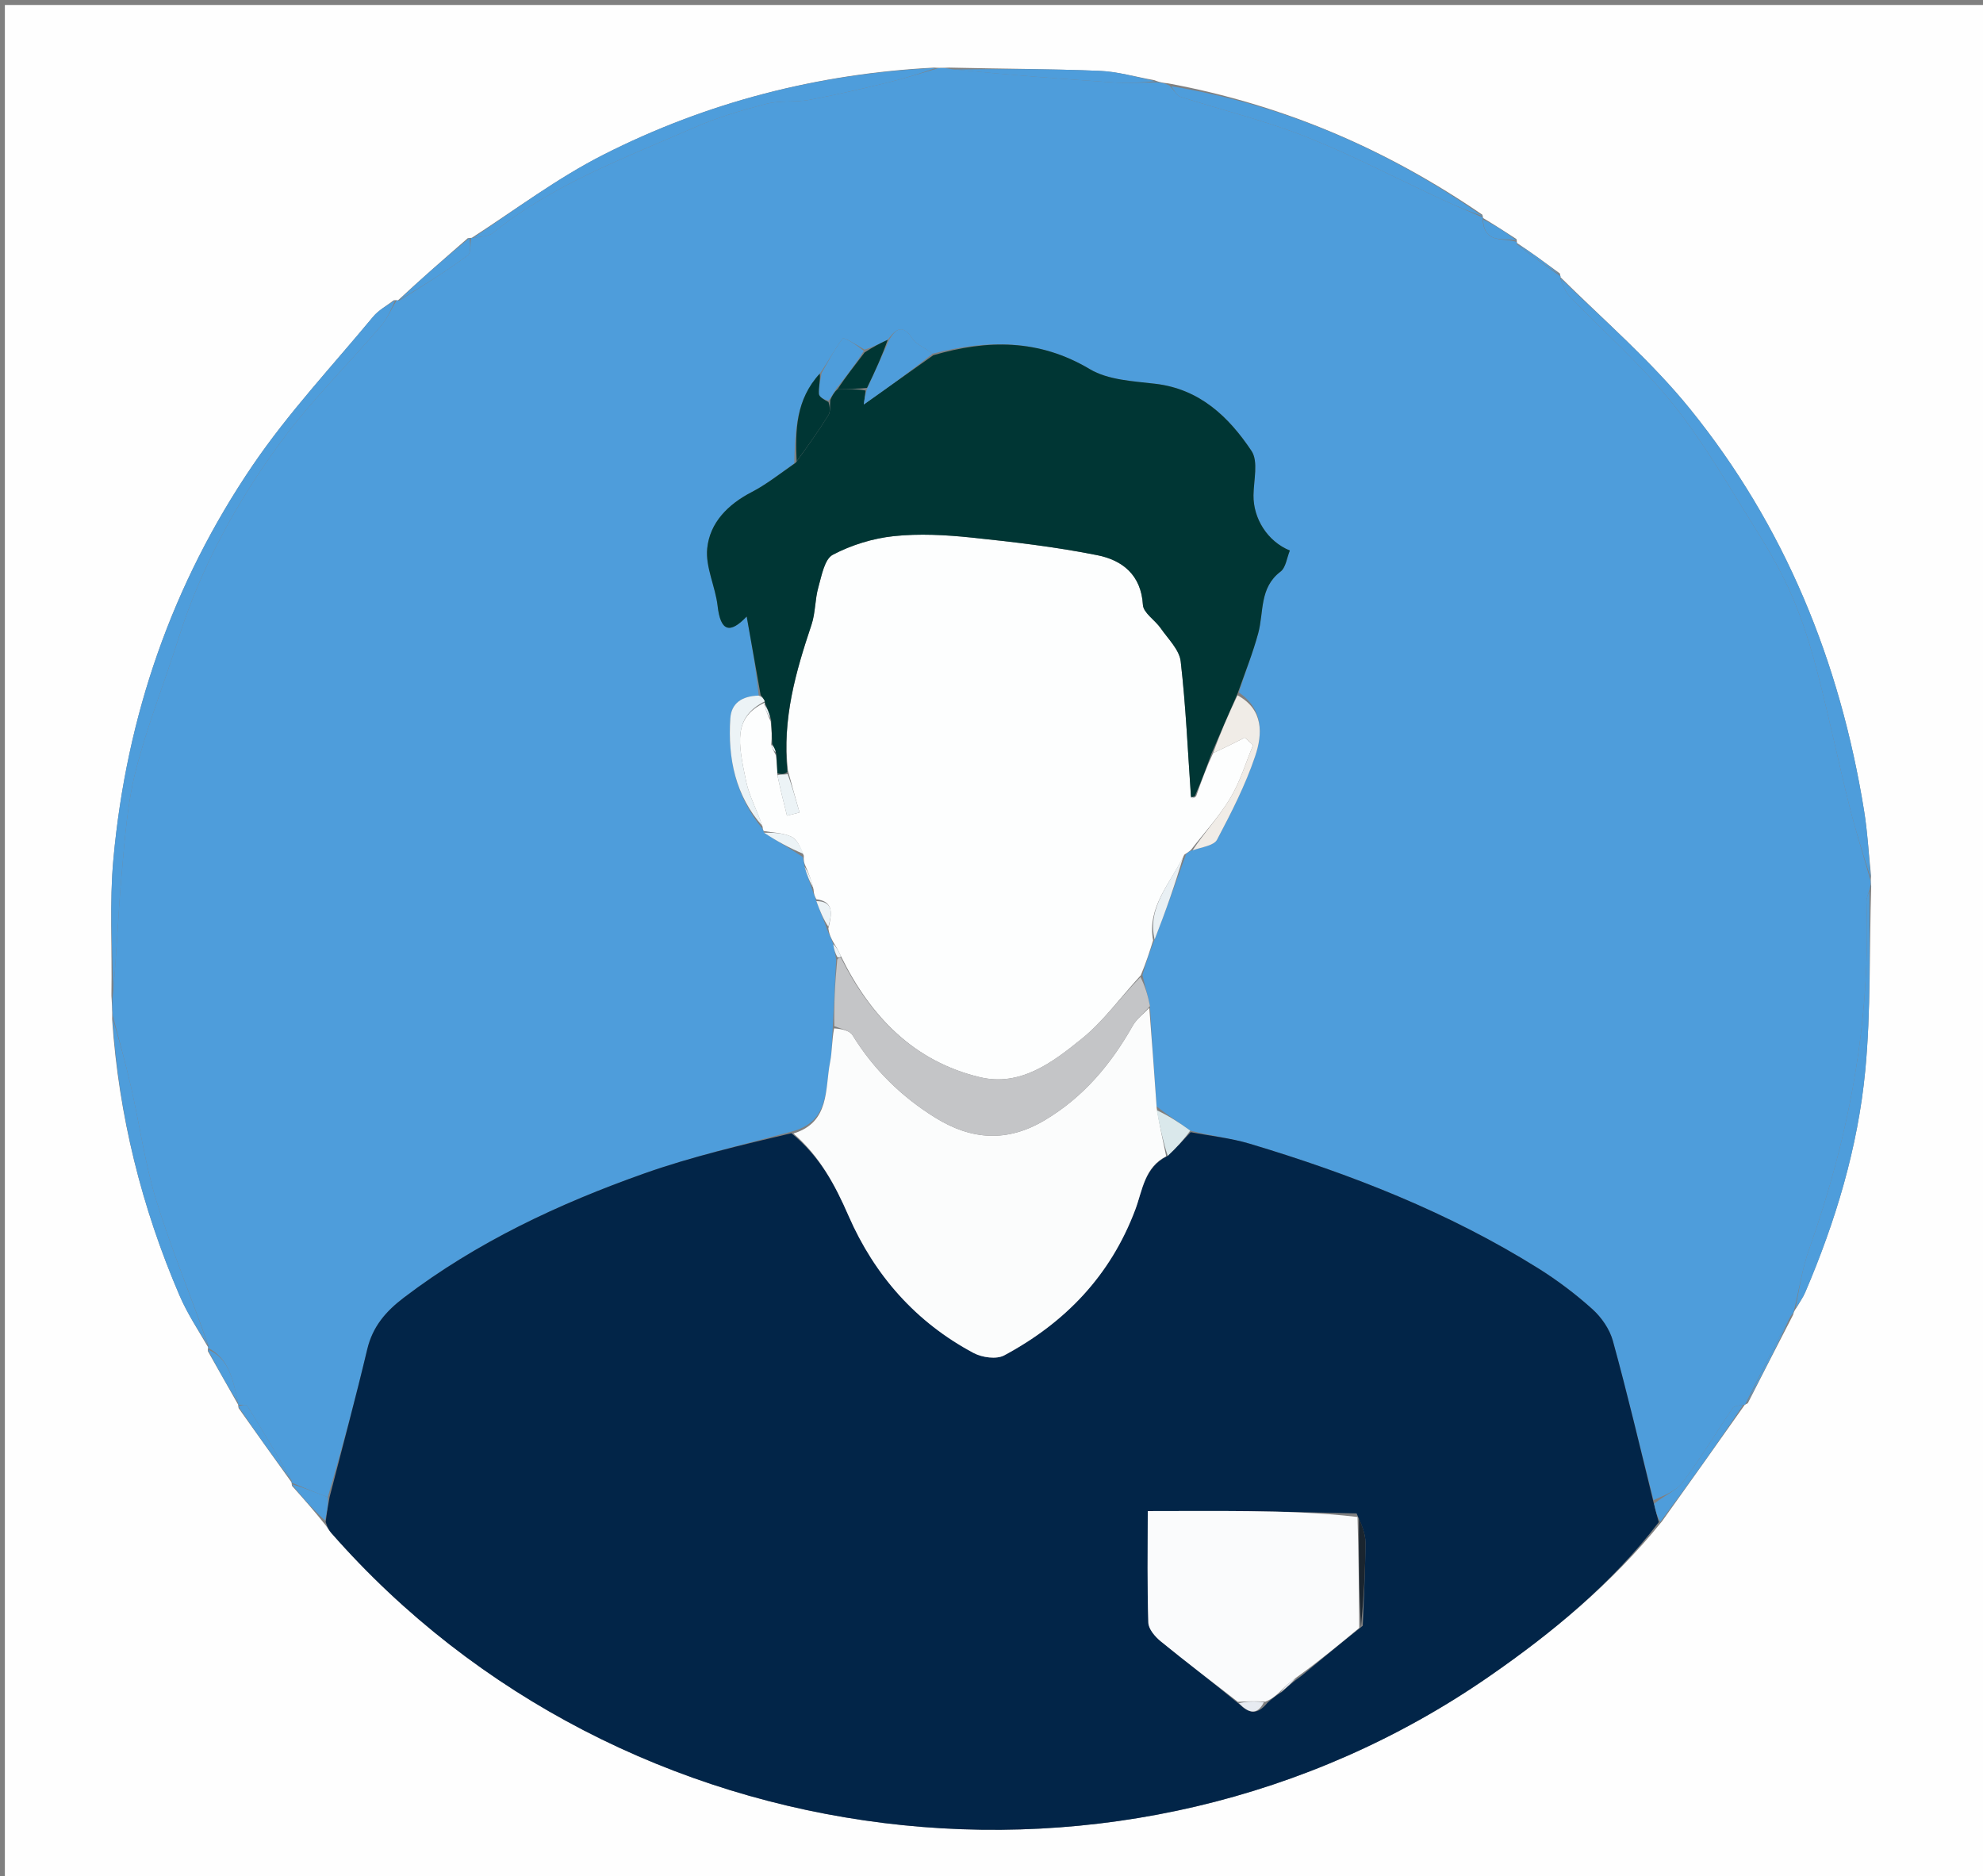 <svg version="1.1" id="Layer_1" xmlns="http://www.w3.org/2000/svg" xmlns:xlink="http://www.w3.org/1999/xlink" x="0px" y="0px"
	 width="100%" viewBox="0 0 408 386" enable-background="new 0 0 408 386" xml:space="preserve">
<rect x="0" y="0" width="408" height="386" fill="#808080" stroke="none"/>
<path fill="#FEFEFE" opacity="1" stroke="none"
      d="
M1,142 
	C1,94.681 1,47.863 1,1.022 
	C136.942,1.022 272.885,1.022 408.914,1.022 
	C408.914,129.569 408.914,258.137 408.914,386.853 
	C273,386.853 137,386.853 1,386.853 
	C1,305.449 1,223.974 1,142 
M312.014,49.189 
	C309.744,47.718 307.473,46.247 305.032,44.786 
	C305.032,44.786 305.201,44.806 304.989,44.173 
	C285.494,30.817 264.278,21.578 240.249,17.135 
	C239.509,17.07 238.769,17.005 237.42,16.479 
	C233.67,15.817 229.937,14.729 226.166,14.576 
	C216.12,14.168 206.057,14.164 195.254,13.907 
	C194.504,13.953 193.755,13.998 192.099,13.917 
	C168.223,15.164 145.466,21.03 124.2,31.807 
	C114.661,36.64 105.983,43.17 97.007,48.969 
	C97.007,48.969 96.932,48.902 96.246,49.005 
	C91.402,53.226 86.559,57.447 81.798,61.869 
	C81.798,61.869 81.664,61.698 81.001,61.784 
	C79.574,62.901 77.891,63.805 76.762,65.168 
	C68.388,75.271 59.336,84.928 51.987,95.739 
	C35.413,120.122 26.011,147.367 23.334,176.737 
	C22.512,185.761 23.083,194.912 22.928,204.834 
	C23.024,206.216 23.12,207.597 23.079,209.856 
	C24.432,229.534 29.15,248.404 36.923,266.498 
	C38.522,270.221 40.774,273.663 42.881,277.286 
	C42.881,277.286 42.718,277.27 42.765,277.984 
	C44.84,281.661 46.916,285.339 49.001,289 
	C49.001,289 48.984,289.007 49.09,289.706 
	C52.72,294.814 56.35,299.922 60,304.999 
	C60,304.999 59.968,305.018 60.073,305.695 
	C62.297,308.19 64.52,310.684 67.001,313.807 
	C67.392,314.343 67.744,314.914 68.18,315.41 
	C127.964,383.562 231.884,396.482 306.355,344.936 
	C319.389,335.914 331.574,325.869 341.943,313.022 
	C347.642,305.022 353.341,297.023 359.001,288.998 
	C359.001,288.998 359.025,289.038 359.609,288.693 
	C362.62,282.784 365.632,276.875 368.945,270.484 
	C369.02,270.115 369.095,269.746 369.718,268.912 
	C370.293,267.901 370.974,266.936 371.428,265.874 
	C377.676,251.257 382.261,236.083 383.773,220.29 
	C384.955,207.94 384.591,195.442 384.997,182.345 
	C384.936,181.904 384.876,181.463 384.959,180.146 
	C384.494,175.691 384.244,171.202 383.531,166.787 
	C378.595,136.209 367.248,108.244 347.714,84.126 
	C339.756,74.301 330.031,65.907 321.008,56.974 
	C321.008,56.974 321.133,56.888 320.932,56.256 
	C318.01,54.105 315.088,51.955 312.005,49.917 
	C312.005,49.917 312.185,49.839 312.014,49.189 
z"/>
<path fill="#4e9ddb" opacity="1" stroke="none"
      d="
M384.815,181.023 
	C384.876,181.463 384.936,181.904 384.676,182.982 
	C384.238,184.268 383.997,184.921 384.02,185.564 
	C384.909,210.187 380.447,233.907 372.218,257.038 
	C370.805,261.009 370.166,265.257 369.17,269.377 
	C369.095,269.746 369.02,270.115 368.451,270.744 
	C364.981,277.016 362.003,283.027 359.025,289.038 
	C359.025,289.038 359.001,288.998 358.648,289.007 
	C357.686,289.226 356.801,289.249 356.512,289.675 
	C353.066,294.758 349.905,300.047 346.227,304.951 
	C344.874,306.755 342.357,307.686 340.218,308.627 
	C337.362,297.436 334.803,286.593 331.846,275.86 
	C331.186,273.462 329.507,271.032 327.638,269.348 
	C324.196,266.248 320.44,263.412 316.51,260.954 
	C298.032,249.398 277.917,241.54 257.134,235.31 
	C253.199,234.13 249.038,233.709 244.889,232.609 
	C242.522,230.871 240.247,229.461 237.982,227.634 
	C237.483,220.593 236.974,213.969 236.6,206.97 
	C236.156,204.721 235.577,202.849 235.062,200.622 
	C235.835,198.005 236.543,195.741 237.561,193.296 
	C239.867,187.403 241.862,181.691 244.021,175.769 
	C244.457,175.338 244.731,175.116 245.378,174.939 
	C247.35,174.265 249.763,173.976 250.407,172.753 
	C253.345,167.181 256.255,161.504 258.253,155.555 
	C259.775,151.021 260.023,145.992 254.898,142.464 
	C256.257,138.157 257.801,134.268 258.884,130.254 
	C260.056,125.911 259.093,120.927 263.464,117.61 
	C264.568,116.772 264.77,114.746 265.387,113.266 
	C260.745,111.363 257.852,106.652 257.905,101.902 
	C257.94,98.81 258.944,94.938 257.493,92.765 
	C252.818,85.769 246.867,80.041 237.72,78.961 
	C233.137,78.42 228,78.195 224.233,75.95 
	C213.74,69.693 203.125,69.858 191.867,72.772 
	C190.36,71.55 188.576,70.929 187.745,69.676 
	C185.849,66.816 184.498,67.379 182.647,69.901 
	C180.88,70.724 179.458,71.478 177.87,71.926 
	C176.216,70.909 173.638,69.342 173.415,69.625 
	C171.696,71.811 170.434,74.356 168.669,76.867 
	C163.741,82.19 163.61,88.586 163.421,95.329 
	C160.378,97.527 157.67,99.68 154.656,101.241 
	C149.762,103.774 146.034,107.537 145.505,112.842 
	C145.123,116.669 147.189,120.679 147.646,124.666 
	C148.238,129.838 150.113,130.546 153.629,126.842 
	C154.621,132.416 155.561,137.704 156.1,143.112 
	C152.577,143.204 150.469,144.724 150.265,147.805 
	C149.719,156.068 151.357,163.787 156.88,170.514 
	C156.917,170.694 157.148,170.98 157.192,171.317 
	C159.87,173.085 162.505,174.517 165.136,176.3 
	C165.3,177.087 165.467,177.523 165.536,178.288 
	C166.023,180.056 166.608,181.494 167.179,183.226 
	C167.431,184.019 167.698,184.518 167.965,185.386 
	C168.711,187.478 169.455,189.2 170.199,191.266 
	C170.639,192.393 171.08,193.176 171.433,194.26 
	C171.596,195.358 171.847,196.155 172.042,197.4 
	C171.782,202.306 171.577,206.765 171.324,211.663 
	C171.132,214.231 171.21,216.403 170.799,218.477 
	C169.695,224.046 170.826,230.887 162.651,232.865 
	C152.339,235.638 142.281,237.985 132.604,241.409 
	C114.981,247.643 98.134,255.539 83.114,266.958 
	C79.379,269.798 76.673,272.921 75.558,277.608 
	C73.137,287.79 70.407,297.898 67.447,308.021 
	C64.716,307.01 62.342,306.014 59.968,305.018 
	C59.968,305.018 60,304.999 60.004,304.628 
	C56.977,299.238 53.972,294.203 50.86,289.236 
	C50.649,288.9 49.628,289.072 48.984,289.007 
	C48.984,289.007 49.001,289 49.005,288.614 
	C47.913,284 47.244,279.528 42.718,277.27 
	C42.718,277.27 42.881,277.286 42.891,276.849 
	C39.287,266.657 35.261,257.029 32.191,247.106 
	C29.833,239.483 28.75,231.472 26.967,223.664 
	C25.843,218.74 24.474,213.872 23.216,208.979 
	C23.12,207.597 23.024,206.216 23.263,204.127 
	C24.062,195.486 24.327,187.533 25.048,179.622 
	C25.692,172.562 26.187,165.38 27.928,158.553 
	C30.283,149.316 33.863,140.396 36.745,131.286 
	C41.372,116.658 48.685,103.349 57.651,91.09 
	C63.836,82.633 71.413,75.198 78.258,67.212 
	C79.647,65.591 80.541,63.547 81.664,61.698 
	C81.664,61.698 81.798,61.869 82.135,61.853 
	C87.085,58.773 91.772,55.81 96.239,52.546 
	C96.968,52.013 96.725,50.15 96.932,48.902 
	C96.932,48.902 97.007,48.969 97.352,48.976 
	C98.943,48.655 100.477,48.683 101.389,47.944 
	C113.728,37.945 128.468,32.531 142.745,26.279 
	C147.523,24.187 152.602,22.686 157.661,21.369 
	C160.492,20.632 163.612,21.087 166.517,20.547 
	C171.963,19.536 177.365,18.267 182.749,16.96 
	C186.2,16.122 189.589,15.025 193.005,14.044 
	C193.755,13.998 194.504,13.953 195.921,14.25 
	C207.415,15.393 218.238,16.243 229.07,16.96 
	C232.043,17.157 235.042,16.958 238.029,16.94 
	C238.769,17.005 239.509,17.07 240.632,17.617 
	C241.648,18.728 242.175,19.692 242.932,19.934 
	C251.483,22.673 260.266,24.801 268.592,28.092 
	C278.053,31.831 287.107,36.597 296.351,40.886 
	C299.278,42.243 302.25,43.502 305.201,44.806 
	C305.201,44.806 305.032,44.786 305.057,45.183 
	C305.395,50.426 309.604,48.775 312.185,49.839 
	C312.185,49.839 312.005,49.917 312.056,50.227 
	C315.115,52.654 318.124,54.771 321.133,56.888 
	C321.133,56.888 321.008,56.974 321.026,57.301 
	C321.641,58.721 322.035,60.01 322.868,60.876 
	C329.994,68.29 337.819,75.132 344.21,83.124 
	C350.707,91.249 355.931,100.411 361.482,109.264 
	C364.241,113.662 366.83,118.235 368.864,122.998 
	C370.971,127.932 372.578,133.123 373.932,138.325 
	C376.272,147.31 378.165,156.41 380.409,165.422 
	C381.713,170.663 383.336,175.825 384.815,181.023 
z"/>
<path fill="#022548" opacity="1" stroke="none"
      d="
M67.803,308.036 
	C70.407,297.898 73.137,287.79 75.558,277.608 
	C76.673,272.921 79.379,269.798 83.114,266.958 
	C98.134,255.539 114.981,247.643 132.604,241.409 
	C142.281,237.985 152.339,235.638 162.827,233.147 
	C168.736,237.985 171.825,243.797 174.595,250.146 
	C179.917,262.34 188.444,272.051 200.337,278.372 
	C202.071,279.293 205.016,279.709 206.598,278.862 
	C219.152,272.135 228.491,262.44 233.594,248.835 
	C235.058,244.931 235.452,240.142 240.259,237.805 
	C242.041,236.123 243.511,234.53 244.981,232.937 
	C249.038,233.709 253.199,234.13 257.134,235.31 
	C277.917,241.54 298.032,249.398 316.51,260.954 
	C320.44,263.412 324.196,266.248 327.638,269.348 
	C329.507,271.032 331.186,273.462 331.846,275.86 
	C334.803,286.593 337.362,297.436 340.189,308.983 
	C340.64,310.873 340.968,312.017 341.296,313.162 
	C331.574,325.869 319.389,335.914 306.355,344.936 
	C231.884,396.482 127.964,383.562 68.18,315.41 
	C67.744,314.914 67.392,314.343 67.002,313.135 
	C67.27,310.987 67.537,309.512 67.803,308.036 
M267.727,344.822 
	C271.704,341.523 275.681,338.223 280.387,334.487 
	C280.594,328.777 280.916,323.068 280.938,317.358 
	C280.946,315.542 280.155,313.723 279.123,311.37 
	C271.682,311.211 264.241,310.996 256.8,310.909 
	C250.059,310.831 243.317,310.893 236.152,310.893 
	C236.152,318.975 236.025,326.417 236.271,333.847 
	C236.315,335.171 237.666,336.741 238.828,337.689 
	C244.035,341.938 249.393,346.003 255.108,350.714 
	C256.867,352.389 258.594,353.045 260.796,350.31 
	C261.571,349.631 262.345,348.953 263.751,348.092 
	C264.864,347.074 265.977,346.057 267.727,344.822 
z"/>
<path fill="#4e9ddb" opacity="1" stroke="none"
      d="
M81.332,61.741 
	C80.541,63.547 79.647,65.591 78.258,67.212 
	C71.413,75.198 63.836,82.633 57.651,91.09 
	C48.685,103.349 41.372,116.658 36.745,131.286 
	C33.863,140.396 30.283,149.316 27.928,158.553 
	C26.187,165.38 25.692,172.562 25.048,179.622 
	C24.327,187.533 24.062,195.486 23.307,203.712 
	C23.083,194.912 22.512,185.761 23.334,176.737 
	C26.011,147.367 35.413,120.122 51.987,95.739 
	C59.336,84.928 68.388,75.271 76.762,65.168 
	C77.891,63.805 79.574,62.901 81.332,61.741 
z"/>
<path fill="#4e9ddb" opacity="1" stroke="none"
      d="
M384.887,180.584 
	C383.336,175.825 381.713,170.663 380.409,165.422 
	C378.165,156.41 376.272,147.31 373.932,138.325 
	C372.578,133.123 370.971,127.932 368.864,122.998 
	C366.83,118.235 364.241,113.662 361.482,109.264 
	C355.931,100.411 350.707,91.249 344.21,83.124 
	C337.819,75.132 329.994,68.29 322.868,60.876 
	C322.035,60.01 321.641,58.721 321.077,57.245 
	C330.031,65.907 339.756,74.301 347.714,84.126 
	C367.248,108.244 378.595,136.209 383.531,166.787 
	C384.244,171.202 384.494,175.691 384.887,180.584 
z"/>
<path fill="#4e9ddb" opacity="1" stroke="none"
      d="
M192.552,13.981 
	C189.589,15.025 186.2,16.122 182.749,16.96 
	C177.365,18.267 171.963,19.536 166.517,20.547 
	C163.612,21.087 160.492,20.632 157.661,21.369 
	C152.602,22.686 147.523,24.187 142.745,26.279 
	C128.468,32.531 113.728,37.945 101.389,47.944 
	C100.477,48.683 98.943,48.655 97.306,48.957 
	C105.983,43.17 114.661,36.64 124.2,31.807 
	C145.466,21.03 168.223,15.164 192.552,13.981 
z"/>
<path fill="#4e9ddb" opacity="1" stroke="none"
      d="
M369.444,269.144 
	C370.166,265.257 370.805,261.009 372.218,257.038 
	C380.447,233.907 384.909,210.187 384.02,185.564 
	C383.997,184.921 384.238,184.268 384.635,183.315 
	C384.591,195.442 384.955,207.94 383.773,220.29 
	C382.261,236.083 377.676,251.257 371.428,265.874 
	C370.974,266.936 370.293,267.901 369.444,269.144 
z"/>
<path fill="#4e9ddb" opacity="1" stroke="none"
      d="
M305.095,44.49 
	C302.25,43.502 299.278,42.243 296.351,40.886 
	C287.107,36.597 278.053,31.831 268.592,28.092 
	C260.266,24.801 251.483,22.673 242.932,19.934 
	C242.175,19.692 241.648,18.728 240.983,17.742 
	C264.278,21.578 285.494,30.817 305.095,44.49 
z"/>
<path fill="#4e9ddb" opacity="1" stroke="none"
      d="
M23.147,209.417 
	C24.474,213.872 25.843,218.74 26.967,223.664 
	C28.75,231.472 29.833,239.483 32.191,247.106 
	C35.261,257.029 39.287,266.657 42.813,276.823 
	C40.774,273.663 38.522,270.221 36.923,266.498 
	C29.15,248.404 24.432,229.534 23.147,209.417 
z"/>
<path fill="#4e9ddb" opacity="1" stroke="none"
      d="
M237.725,16.71 
	C235.042,16.958 232.043,17.157 229.07,16.96 
	C218.238,16.243 207.415,15.393 196.295,14.296 
	C206.057,14.164 216.12,14.168 226.166,14.576 
	C229.937,14.729 233.67,15.817 237.725,16.71 
z"/>
<path fill="#4e9ddb" opacity="1" stroke="none"
      d="
M341.62,313.092 
	C340.968,312.017 340.64,310.873 340.342,309.372 
	C342.357,307.686 344.874,306.755 346.227,304.951 
	C349.905,300.047 353.066,294.758 356.512,289.675 
	C356.801,289.249 357.686,289.226 358.667,289.02 
	C353.341,297.023 347.642,305.022 341.62,313.092 
z"/>
<path fill="#4e9ddb" opacity="1" stroke="none"
      d="
M96.589,48.954 
	C96.725,50.15 96.968,52.013 96.239,52.546 
	C91.772,55.81 87.085,58.773 82.093,61.752 
	C86.559,57.447 91.402,53.226 96.589,48.954 
z"/>
<path fill="#4e9ddb" opacity="1" stroke="none"
      d="
M49.037,289.356 
	C49.628,289.072 50.649,288.9 50.86,289.236 
	C53.972,294.203 56.977,299.238 59.994,304.644 
	C56.35,299.922 52.72,294.814 49.037,289.356 
z"/>
<path fill="#4e9ddb" opacity="1" stroke="none"
      d="
M359.317,288.865 
	C362.003,283.027 364.981,277.016 368.301,270.986 
	C365.632,276.875 362.62,282.784 359.317,288.865 
z"/>
<path fill="#4e9ddb" opacity="1" stroke="none"
      d="
M67.447,308.021 
	C67.537,309.512 67.27,310.987 66.874,312.82 
	C64.52,310.684 62.297,308.19 60.02,305.357 
	C62.342,306.014 64.716,307.01 67.447,308.021 
z"/>
<path fill="#4e9ddb" opacity="1" stroke="none"
      d="
M42.741,277.627 
	C47.244,279.528 47.913,284 49.001,288.622 
	C46.916,285.339 44.84,281.661 42.741,277.627 
z"/>
<path fill="#4e9ddb" opacity="1" stroke="none"
      d="
M321.033,56.572 
	C318.124,54.771 315.115,52.654 312.136,50.17 
	C315.088,51.955 318.01,54.105 321.033,56.572 
z"/>
<path fill="#4e9ddb" opacity="1" stroke="none"
      d="
M312.1,49.514 
	C309.604,48.775 305.395,50.426 305.142,45.178 
	C307.473,46.247 309.744,47.718 312.1,49.514 
z"/>
<path fill="#FDFEFE" opacity="1" stroke="none"
      d="
M171.521,193.958 
	C171.08,193.176 170.639,192.393 170.437,191.01 
	C171.198,187.895 171.554,185.464 167.965,185.016 
	C167.698,184.518 167.431,184.019 167.388,183.015 
	C166.952,180.992 166.293,179.475 165.634,177.958 
	C165.467,177.523 165.3,177.087 165.384,176.06 
	C164.71,174.321 164.005,172.702 162.806,172.139 
	C161.112,171.343 159.052,171.328 157.148,170.98 
	C157.148,170.98 156.917,170.694 156.907,170.119 
	C155.75,166.649 154.175,163.846 153.539,160.844 
	C151.813,152.7 150.852,147.608 157.346,144.568 
	C157.348,144.608 157.404,144.668 157.276,144.995 
	C157.568,146.226 157.986,147.13 158.569,148.424 
	C158.782,150.222 158.833,151.631 158.675,153.186 
	C158.821,153.896 159.176,154.461 159.652,155.42 
	C159.837,156.913 159.9,158.013 159.954,159.518 
	C160.603,162.557 161.262,165.188 161.92,167.82 
	C162.782,167.601 163.644,167.381 164.506,167.161 
	C163.733,164.439 162.959,161.717 162.119,158.533 
	C160.928,147.76 163.762,138.13 166.969,128.526 
	C167.788,126.074 167.666,123.318 168.377,120.816 
	C169.053,118.434 169.64,115.036 171.347,114.139 
	C175.166,112.129 179.591,110.762 183.893,110.306 
	C189.142,109.748 194.555,110.046 199.832,110.594 
	C208.531,111.498 217.256,112.519 225.82,114.236 
	C230.891,115.253 234.789,118.257 235.152,124.441 
	C235.25,126.108 237.652,127.576 238.817,129.26 
	C240.338,131.459 242.649,133.67 242.927,136.072 
	C243.996,145.313 244.389,154.632 245.07,164.131 
	C245.414,164.277 245.722,164.213 246.11,163.792 
	C247.218,160.63 248.245,157.825 249.595,154.953 
	C251.988,153.841 254.059,152.796 256.131,151.752 
	C256.694,152.271 257.258,152.79 257.822,153.31 
	C256.288,156.97 255.143,160.864 253.117,164.227 
	C250.825,168.032 247.743,171.359 245.004,174.895 
	C244.731,175.116 244.457,175.338 243.677,175.842 
	C240.79,181.769 235.979,186.585 237.251,193.477 
	C236.543,195.741 235.835,198.005 234.718,200.657 
	C230.447,205.301 227.03,210.104 222.617,213.677 
	C216.628,218.526 209.991,223.622 201.608,221.619 
	C188.038,218.377 179.124,209.18 173.001,196.684 
	C172.513,195.559 172.017,194.759 171.521,193.958 
z"/>
<path fill="#003634" opacity="1" stroke="none"
      d="
M249.273,155.021 
	C248.245,157.825 247.218,160.63 245.855,163.762 
	C245.358,164.033 245.196,163.977 245.034,163.921 
	C244.389,154.632 243.996,145.313 242.927,136.072 
	C242.649,133.67 240.338,131.459 238.817,129.26 
	C237.652,127.576 235.25,126.108 235.152,124.441 
	C234.789,118.257 230.891,115.253 225.82,114.236 
	C217.256,112.519 208.531,111.498 199.832,110.594 
	C194.555,110.046 189.142,109.748 183.893,110.306 
	C179.591,110.762 175.166,112.129 171.347,114.139 
	C169.64,115.036 169.053,118.434 168.377,120.816 
	C167.666,123.318 167.788,126.074 166.969,128.526 
	C163.762,138.13 160.928,147.76 162.002,158.817 
	C161.289,159.413 160.626,159.263 159.962,159.112 
	C159.9,158.013 159.837,156.913 159.729,155.138 
	C159.417,153.988 159.15,153.514 158.884,153.04 
	C158.833,151.631 158.782,150.222 158.66,148.121 
	C158.193,146.507 157.798,145.588 157.404,144.668 
	C157.404,144.668 157.348,144.608 157.358,144.336 
	C157.08,143.706 156.791,143.349 156.502,142.991 
	C155.561,137.704 154.621,132.416 153.629,126.842 
	C150.113,130.546 148.238,129.838 147.646,124.666 
	C147.189,120.679 145.123,116.669 145.505,112.842 
	C146.034,107.537 149.762,103.774 154.656,101.241 
	C157.67,99.68 160.378,97.527 163.71,95.208 
	C166.301,91.655 168.473,88.577 170.459,85.383 
	C170.908,84.66 170.711,83.534 170.832,82.292 
	C171.245,81.331 171.637,80.671 172.376,80.011 
	C174.529,80.018 176.335,80.025 178.09,80.353 
	C177.924,81.622 177.81,82.569 177.732,83.214 
	C182.605,79.76 187.314,76.423 192.022,73.086 
	C203.125,69.858 213.74,69.693 224.233,75.95 
	C228,78.195 233.137,78.42 237.72,78.961 
	C246.867,80.041 252.818,85.769 257.493,92.765 
	C258.944,94.938 257.94,98.81 257.905,101.902 
	C257.852,106.652 260.745,111.363 265.387,113.266 
	C264.77,114.746 264.568,116.772 263.464,117.61 
	C259.093,120.927 260.056,125.911 258.884,130.254 
	C257.801,134.268 256.257,138.157 254.63,142.692 
	C252.654,147.195 250.963,151.108 249.273,155.021 
z"/>
<path fill="#FBFCFC" opacity="1" stroke="none"
      d="
M239.947,237.894 
	C235.452,240.142 235.058,244.931 233.594,248.835 
	C228.491,262.44 219.152,272.135 206.598,278.862 
	C205.016,279.709 202.071,279.293 200.337,278.372 
	C188.444,272.051 179.917,262.34 174.595,250.146 
	C171.825,243.797 168.736,237.985 163.253,233.206 
	C170.826,230.887 169.695,224.046 170.799,218.477 
	C171.21,216.403 171.132,214.231 171.614,211.577 
	C173.129,211.68 174.797,212.006 175.404,212.988 
	C179.757,220.032 185.458,225.635 192.478,229.979 
	C199.892,234.566 207.257,235.059 214.951,230.474 
	C222.921,225.725 228.571,218.981 233.062,211.036 
	C233.863,209.618 235.315,208.566 236.466,207.345 
	C236.974,213.969 237.483,220.593 237.991,227.995 
	C238.643,231.813 239.295,234.854 239.947,237.894 
z"/>
<path fill="#C4C5C7" opacity="1" stroke="none"
      d="
M236.6,206.97 
	C235.315,208.566 233.863,209.618 233.062,211.036 
	C228.571,218.981 222.921,225.725 214.951,230.474 
	C207.257,235.059 199.892,234.566 192.478,229.979 
	C185.458,225.635 179.757,220.032 175.404,212.988 
	C174.797,212.006 173.129,211.68 171.662,211.137 
	C171.577,206.765 171.782,202.306 172.266,197.412 
	C172.545,196.977 172.993,197.008 172.993,197.008 
	C179.124,209.18 188.038,218.377 201.608,221.619 
	C209.991,223.622 216.628,218.526 222.617,213.677 
	C227.03,210.104 230.447,205.301 234.653,201.011 
	C235.577,202.849 236.156,204.721 236.6,206.97 
z"/>
<path fill="#f0ece7" opacity="1" stroke="none"
      d="
M249.595,154.953 
	C250.963,151.108 252.654,147.195 254.613,143.054 
	C260.023,145.992 259.775,151.021 258.253,155.555 
	C256.255,161.504 253.345,167.181 250.407,172.753 
	C249.763,173.976 247.35,174.265 245.378,174.939 
	C247.743,171.359 250.825,168.032 253.117,164.227 
	C255.143,160.864 256.288,156.97 257.822,153.31 
	C257.258,152.79 256.694,152.271 256.131,151.752 
	C254.059,152.796 251.988,153.841 249.595,154.953 
z"/>
<path fill="#4e9ddb" opacity="1" stroke="none"
      d="
M191.867,72.772 
	C187.314,76.423 182.605,79.76 177.732,83.214 
	C177.81,82.569 177.924,81.622 178.334,80.127 
	C180.084,76.33 181.539,73.081 182.994,69.832 
	C184.498,67.379 185.849,66.816 187.745,69.676 
	C188.576,70.929 190.36,71.55 191.867,72.772 
z"/>
<path fill="#ECF3F6" opacity="1" stroke="none"
      d="
M156.1,143.112 
	C156.791,143.349 157.08,143.706 157.356,144.295 
	C150.852,147.608 151.813,152.7 153.539,160.844 
	C154.175,163.846 155.75,166.649 156.871,169.938 
	C151.357,163.787 149.719,156.068 150.265,147.805 
	C150.469,144.724 152.577,143.204 156.1,143.112 
z"/>
<path fill="#4e9ddb" opacity="1" stroke="none"
      d="
M172.029,80.01 
	C171.637,80.671 171.245,81.331 170.484,82.414 
	C169.541,82.235 168.523,81.658 168.486,81.025 
	C168.404,79.628 168.818,78.203 169.03,76.789 
	C170.434,74.356 171.696,71.811 173.415,69.625 
	C173.638,69.342 176.216,70.909 177.722,72.207 
	C175.838,75.2 173.933,77.605 172.029,80.01 
z"/>
 ghato<path fill="#003634" opacity="1" stroke="none"
	d="
M168.669,76.867 
	C168.818,78.203 168.404,79.628 168.486,81.025 
	C168.523,81.658 169.541,82.235 170.463,82.715 
	C170.711,83.534 170.908,84.66 170.459,85.383 
	C168.473,88.577 166.301,91.655 163.908,94.897 
	C163.61,88.586 163.741,82.19 168.669,76.867 
z"/>
<path fill="#003634" opacity="1" stroke="none"
      d="
M172.376,80.011 
	C173.933,77.605 175.838,75.2 177.89,72.513 
	C179.458,71.478 180.88,70.724 182.647,69.901 
	C181.539,73.081 180.084,76.33 178.385,79.806 
	C176.335,80.025 174.529,80.018 172.376,80.011 
z"/>
<path fill="#E9F0F4" opacity="1" stroke="none"
      d="
M237.561,193.296 
	C235.979,186.585 240.79,181.769 243.514,176.051 
	C241.862,181.691 239.867,187.403 237.561,193.296 
z"/>
<path fill="#DAE8EB" opacity="1" stroke="none"
      d="
M240.259,237.805 
	C239.295,234.854 238.643,231.813 237.982,228.411 
	C240.247,229.461 242.522,230.871 244.889,232.609 
	C243.511,234.53 242.041,236.123 240.259,237.805 
z"/>
<path fill="#ECF3F6" opacity="1" stroke="none"
      d="
M157.192,171.317 
	C159.052,171.328 161.112,171.343 162.806,172.139 
	C164.005,172.702 164.71,174.321 165.387,175.708 
	C162.505,174.517 159.87,173.085 157.192,171.317 
z"/>
<path fill="#ECF3F6" opacity="1" stroke="none"
      d="
M167.965,185.386 
	C171.554,185.464 171.198,187.895 170.438,190.667 
	C169.455,189.2 168.711,187.478 167.965,185.386 
z"/>
<path fill="#ECF3F6" opacity="1" stroke="none"
      d="
M165.536,178.288 
	C166.293,179.475 166.952,180.992 167.402,182.72 
	C166.608,181.494 166.023,180.056 165.536,178.288 
z"/>
<path fill="#ECF3F6" opacity="1" stroke="none"
      d="
M173.001,196.684 
	C172.993,197.008 172.545,196.977 172.321,196.965 
	C171.847,196.155 171.596,195.358 171.433,194.26 
	C172.017,194.759 172.513,195.559 173.001,196.684 
z"/>
<path fill="#FAFBFC" opacity="1" stroke="none"
      d="
M279.658,334.923 
	C275.681,338.223 271.704,341.523 267.026,344.913 
	C265.256,346.094 264.188,347.184 263.119,348.274 
	C262.345,348.953 261.571,349.631 260.334,350.097 
	C258.147,349.968 256.422,350.051 254.696,350.134 
	C249.393,346.003 244.035,341.938 238.828,337.689 
	C237.666,336.741 236.315,335.171 236.271,333.847 
	C236.025,326.417 236.152,318.975 236.152,310.893 
	C243.317,310.893 250.059,310.831 256.8,310.909 
	C264.241,310.996 271.682,311.211 279.31,312.102 
	C279.55,320.197 279.604,327.56 279.658,334.923 
z"/>
<path fill="#1A252F" opacity="1" stroke="none"
      d="
M280.023,334.705 
	C279.604,327.56 279.55,320.197 279.613,312.37 
	C280.155,313.723 280.946,315.542 280.938,317.358 
	C280.916,323.068 280.594,328.777 280.023,334.705 
z"/>
<path fill="#E7EBF1" opacity="1" stroke="none"
      d="
M254.902,350.424 
	C256.422,350.051 258.147,349.968 260.047,350.219 
	C258.594,353.045 256.867,352.389 254.902,350.424 
z"/>
<path fill="#E7EBF1" opacity="1" stroke="none"
      d="
M263.435,348.183 
	C264.188,347.184 265.256,346.094 266.708,345.022 
	C265.977,346.057 264.864,347.074 263.435,348.183 
z"/>
<path fill="#ECF3F6" opacity="1" stroke="none"
      d="
M159.954,159.518 
	C160.626,159.263 161.289,159.413 162.069,159.279 
	C162.959,161.717 163.733,164.439 164.506,167.161 
	C163.644,167.381 162.782,167.601 161.92,167.82 
	C161.262,165.188 160.603,162.557 159.954,159.518 
z"/>
<path fill="#ECF3F6" opacity="1" stroke="none"
      d="
M157.276,144.995 
	C157.798,145.588 158.193,146.507 158.496,147.731 
	C157.986,147.13 157.568,146.226 157.276,144.995 
z"/>
<path fill="#ECF3F6" opacity="1" stroke="none"
      d="
M158.675,153.186 
	C159.15,153.514 159.417,153.988 159.607,154.743 
	C159.176,154.461 158.821,153.896 158.675,153.186 
z"/>
<path fill="#E9F0F4" opacity="1" stroke="none"
      d="
M245.07,164.131 
	C245.196,163.977 245.358,164.033 245.775,164.12 
	C245.722,164.213 245.414,164.277 245.07,164.131 
z"/>
</svg>